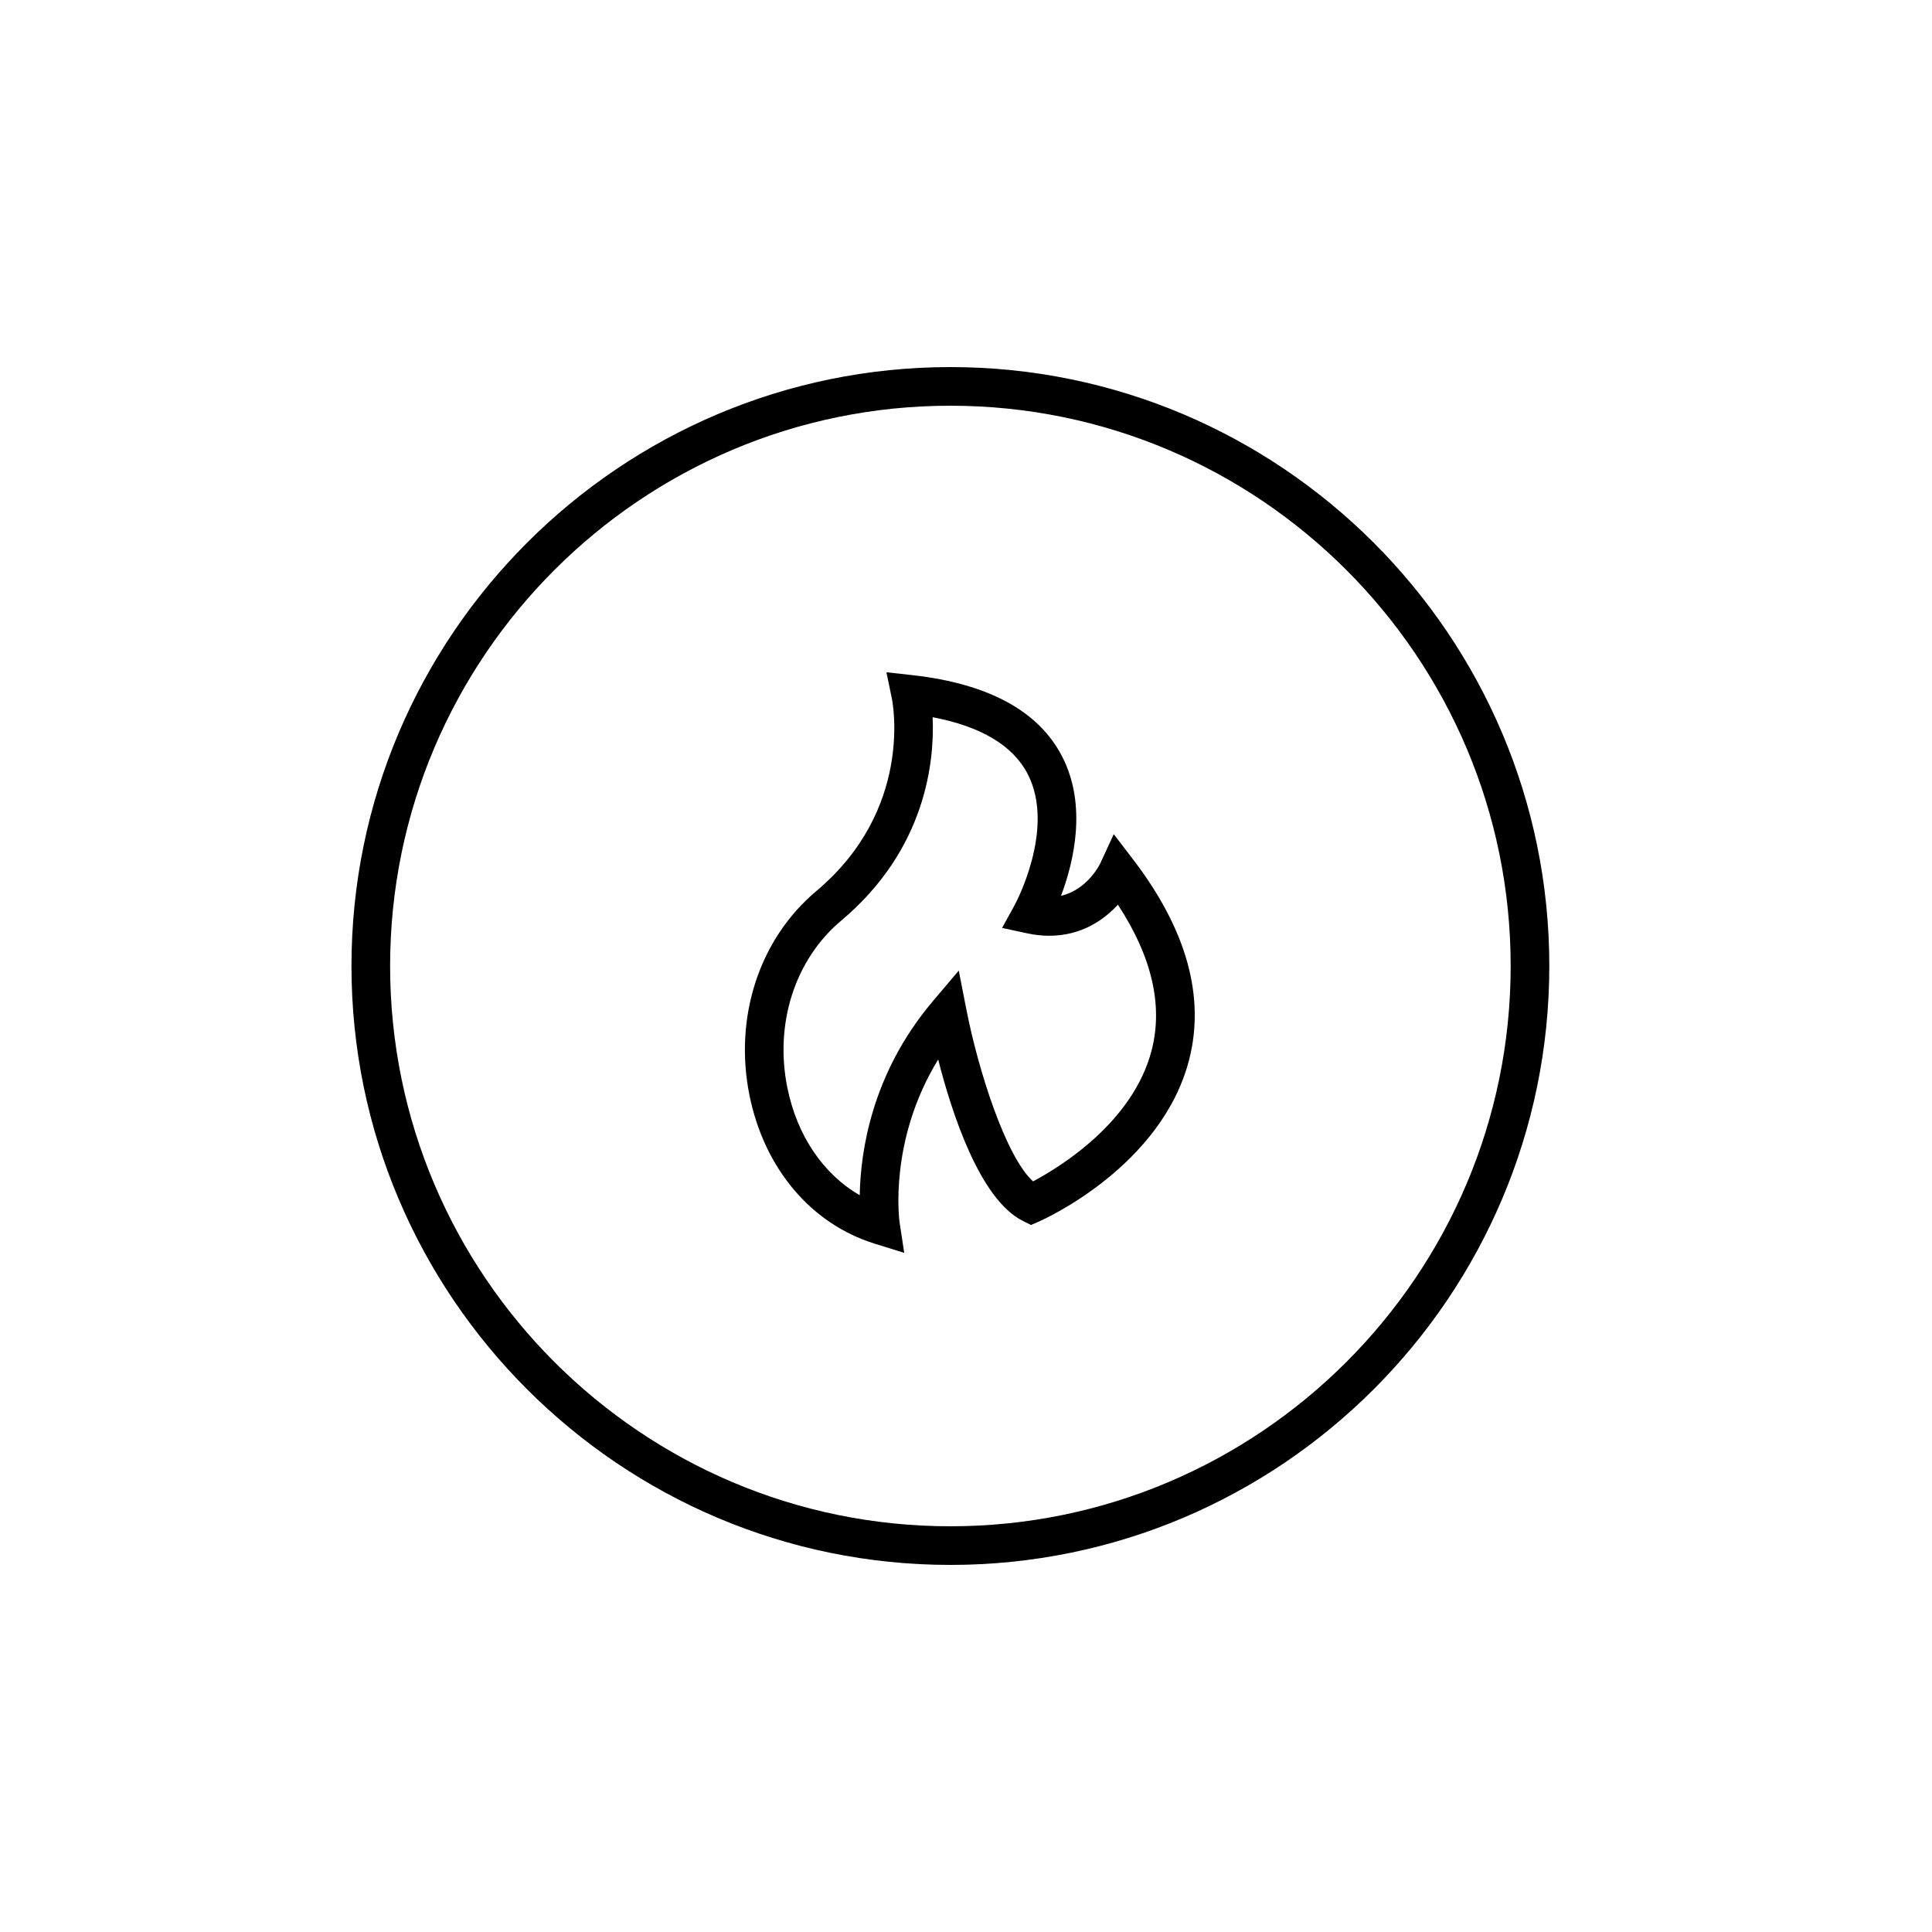 <?xml version="1.0" encoding="utf-8"?>
<!-- Generator: Adobe Illustrator 17.0.0, SVG Export Plug-In . SVG Version: 6.00 Build 0)  -->
<!DOCTYPE svg PUBLIC "-//W3C//DTD SVG 1.1//EN" "http://www.w3.org/Graphics/SVG/1.1/DTD/svg11.dtd">
<svg version="1.1" id="Layer_1" xmlns="http://www.w3.org/2000/svg" xmlns:xlink="http://www.w3.org/1999/xlink" x="0px" y="0px"
	 width="100px" height="100px" viewBox="0 0 100 100" enable-background="new 0 0 100 100" xml:space="preserve">
<g>
	<g>
		<path d="M46.802,64.847l-1.524-0.473c-3.297-1.022-5.722-3.896-6.486-7.686c-0.814-4.04,0.511-8.089,3.459-10.565
			c5.031-4.226,3.958-9.742,3.91-9.975l-0.28-1.352l1.371,0.152c3.916,0.444,6.515,1.859,7.724,4.207
			c1.311,2.547,0.591,5.492-0.057,7.211c1.391-0.323,2.027-1.668,2.034-1.684l0.695-1.506l1.007,1.317
			c2.759,3.607,3.732,7.092,2.894,10.358c-1.417,5.518-7.495,8.253-7.753,8.366l-0.431,0.189l-0.42-0.21
			c-2.221-1.111-3.673-5.551-4.385-8.357c-2.592,4.225-2.005,8.381-1.998,8.429L46.802,64.847z M48.273,37.123
			c0.101,2.259-0.33,6.831-4.736,10.532c-2.388,2.006-3.455,5.316-2.785,8.638c0.502,2.492,1.863,4.484,3.748,5.571
			c0.037-2.229,0.606-6.287,3.781-10.038l1.344-1.588l0.4,2.043c0.6,3.061,2.016,7.566,3.445,8.867
			c1.36-0.722,5.184-3.043,6.144-6.804c0.592-2.317,0.002-4.841-1.752-7.517c-0.715,0.776-1.874,1.608-3.555,1.608
			c-0.366,0-0.744-0.042-1.125-0.123l-1.315-0.282l0.65-1.18c0.021-0.039,2.143-3.951,0.676-6.787
			C52.429,38.585,50.776,37.599,48.273,37.123z"/>
	</g>
</g>
<g>
	<path d="M49.192,81c-17.093,0-31-13.906-31-31c0-17.093,13.907-31,31-31s31,13.907,31,31C80.192,67.094,66.285,81,49.192,81z
		 M49.192,21c-15.991,0-29,13.009-29,29c0,15.99,13.009,29,29,29s29-13.01,29-29C78.192,34.009,65.183,21,49.192,21z"/>
</g>
</svg>
